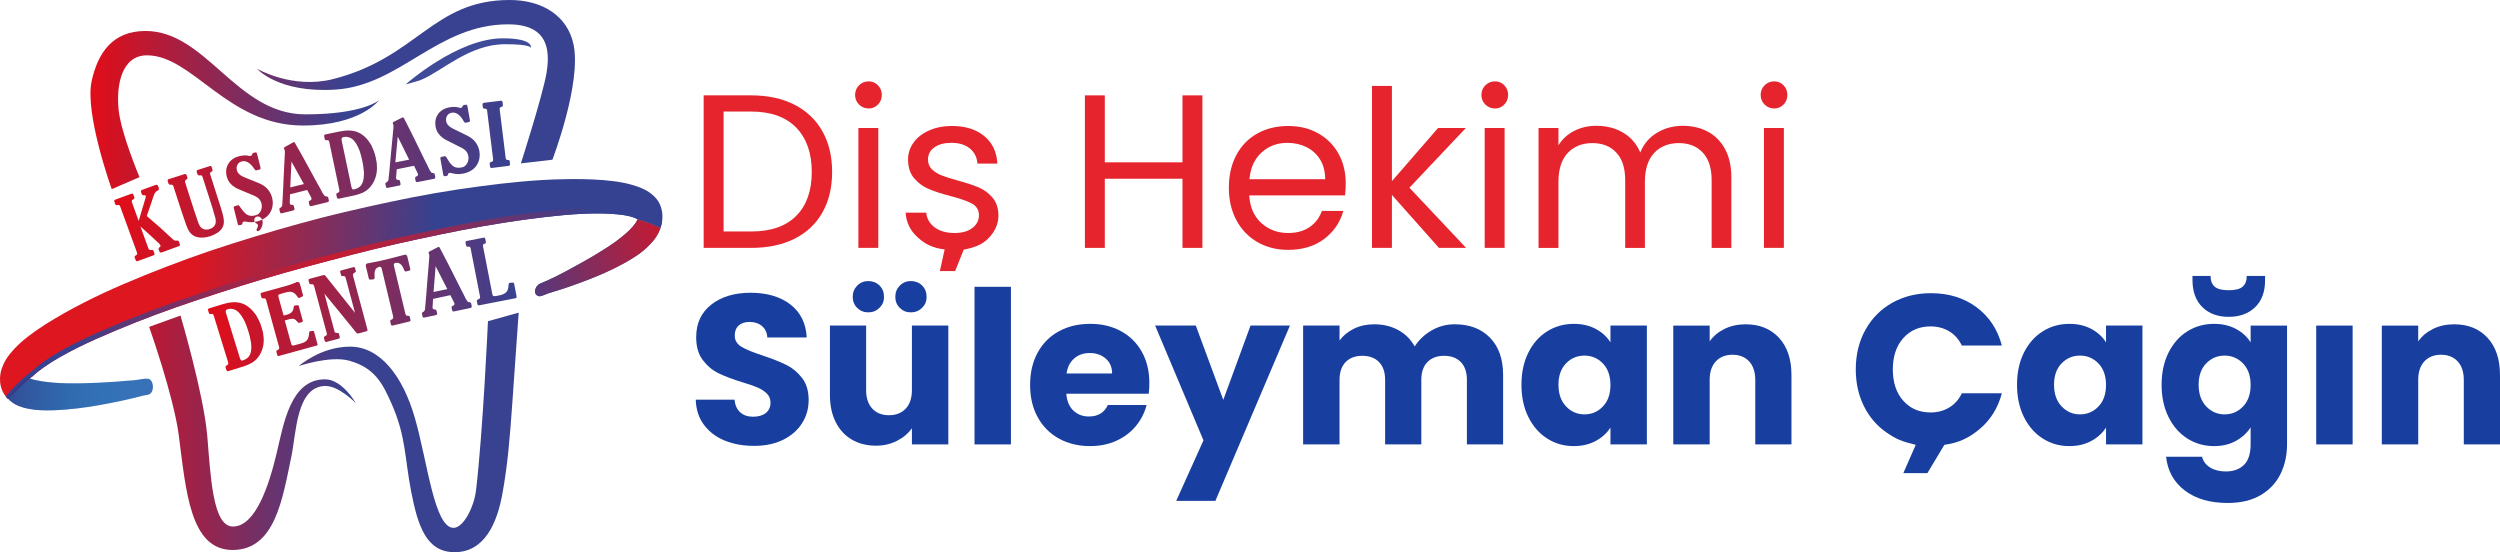 <?xml version="1.0" encoding="UTF-8"?>
<svg id="katman_1" data-name="katman 1" xmlns="http://www.w3.org/2000/svg" xmlns:xlink="http://www.w3.org/1999/xlink" viewBox="0 0 2635 582">
  <defs>
    <style>
      .cls-1 {
        fill: url(#Adsız_degrade_29);
      }

      .cls-2 {
        fill: url(#Adsız_degrade_12);
      }

      .cls-3 {
        fill: url(#Adsız_degrade_22);
      }

      .cls-4 {
        fill: #3a6fb6;
      }

      .cls-5 {
        fill: url(#Adsız_degrade_19-2);
      }

      .cls-5, .cls-6, .cls-7, .cls-8 {
        fill-rule: evenodd;
      }

      .cls-9 {
        fill: #183fa0;
      }

      .cls-10 {
        fill: #e5242d;
      }

      .cls-6 {
        fill: url(#Adsız_degrade_19);
      }

      .cls-7 {
        fill: url(#Adsız_degrade_24);
      }

      .cls-11 {
        fill: url(#Degradado_sin_nombre_46);
      }

      .cls-8 {
        fill: #3f4a99;
      }
    </style>
    <linearGradient id="Adsız_degrade_24" data-name="Adsız degrade 24" x1="95.33" y1="291" x2="606.02" y2="291" gradientUnits="userSpaceOnUse">
      <stop offset="0" stop-color="#e20d18"/>
      <stop offset=".53" stop-color="#384291"/>
    </linearGradient>
    <linearGradient id="Adsız_degrade_19" data-name="Adsız degrade 19" x1="120.41" y1="190.78" x2="537.55" y2="190.78" gradientUnits="userSpaceOnUse">
      <stop offset="0" stop-color="#e20d18"/>
      <stop offset="1" stop-color="#384291"/>
    </linearGradient>
    <linearGradient id="Adsız_degrade_19-2" data-name="Adsız degrade 19" x1="219.22" y1="320.84" x2="544.53" y2="320.84" xlink:href="#Adsız_degrade_19"/>
    <linearGradient id="Adsız_degrade_22" data-name="Adsız degrade 22" x1="214.65" y1="333.48" x2="902.47" y2="333.48" gradientTransform="translate(8.03 -84.94) rotate(3.16) scale(1 1.12)" gradientUnits="userSpaceOnUse">
      <stop offset="0" stop-color="#de161f"/>
      <stop offset=".37" stop-color="#344291"/>
      <stop offset="1" stop-color="#344291"/>
    </linearGradient>
    <radialGradient id="Adsız_degrade_29" data-name="Adsız degrade 29" cx="315.65" cy="346.41" fx="315.65" fy="346.41" r="296.29" gradientTransform="translate(71.43 -81.44) rotate(3.16) scale(.96 1.12)" gradientUnits="userSpaceOnUse">
      <stop offset="0" stop-color="#de1621"/>
      <stop offset="1" stop-color="#344291"/>
    </radialGradient>
    <linearGradient id="Adsız_degrade_12" data-name="Adsız degrade 12" x1="732.57" y1="238.19" x2="542.54" y2="345.57" gradientTransform="translate(8.03 -84.94) rotate(3.16) scale(1 1.12)" gradientUnits="userSpaceOnUse">
      <stop offset="0" stop-color="#de1321"/>
      <stop offset="1" stop-color="#344291"/>
    </linearGradient>
    <linearGradient id="Degradado_sin_nombre_46" data-name="Degradado sin nombre 46" x1="-142.55" y1="443.39" x2="31.97" y2="443.39" gradientTransform="translate(160.11 -76.54) rotate(3.16) scale(.87 1.12)" gradientUnits="userSpaceOnUse">
      <stop offset="0" stop-color="#2c2977" stop-opacity=".5"/>
      <stop offset="1" stop-color="#00a5d5" stop-opacity="0"/>
    </linearGradient>
  </defs>
  <g>
    <path class="cls-7" d="M125.14,116.6c2.81,25.02,21.9,70.12,21.9,70.12l-29.27,12.63s-28.68-79.48-21.19-113.76c6.44-29.48,21.76-52.94,56.75-52.94,64.29,0,95.78,87.88,168.5,87.88,61.07,0,77.67-14.9,77.67-14.9,0,0-19.54,26.67-80.15,26.67-79.52,0-116.1-73.98-164.45-73.98-26.54,0-32.8,31.2-29.76,58.29ZM604.47,46.65c-6.3-29.51-32.23-46.65-67.22-46.65-81.37,0-97.04,60.87-186.54,83.43-42.62,10.74-79.85-11-79.85-11,0,0,22.21,25.87,82.7,22.01,68.19-4.36,107.25-68.79,182.11-68.79,26.54,0,47.76,10.36,40.23,52-4.48,24.77-26.87,94.56-26.87,94.56l33.21-3.88s30.96-80.7,22.22-121.68ZM342.53,399.79c-36.63,0-43.68,47.72-51.07,78.45-7.92,32.92-21.96,76.72-45.99,76.72-21.38,0-23.43-53.11-27.04-95.79-3.7-43.68-28.21-126.59-28.21-126.59l-33.04,11.96s25.8,72.73,31.21,113.93c7.63,58.12,11.67,121.21,56.73,121.21s52.64-54.28,62.05-98.79c5.08-24.03,5.08-74.06,36.05-74.06,14.25,0,31.77,18.03,31.77,18.03,0,0-14.09-25.07-32.47-25.07ZM501.75,516.6c-2.1,17.92-13.29,39.75-23.69,39.75-20.34,0-27.3-68.8-40.7-115.54-13.06-45.56-37.31-75.45-68.39-75.45s-54.06,20.45-54.06,20.45c0,0,32.99-11.2,53.04-5.66,26.34,7.28,35.02,22.97,45.06,45.99,15.02,34.43,13.36,55.84,20.34,91.86,7.05,36.4,16.06,64.01,45.76,64.01,31.82,0,44.8-30.9,50.38-61.36,5.49-29.96,7.84-58.09,10.46-95.44,2.6-37.09,6.74-95.71,6.74-95.71l-32.4,9.07s-5.13,114.94-12.53,178.03Z"/>
    <g>
      <path class="cls-6" d="M144.2,265.77c.74,2.04.66,2.38-1.3,3.63-.95.56-1.16.84-.94,2.02l.88,2.41c.61,1.67.99,1.85,2.75,1.2l15.85-5.78c1.91-.8,1.52-1.29,1.21-2.44l-.81-2.22c-.5-1.08-.75-1.2-2-1.16-2.52.29-2.84-.01-3.75-2.52l-8.11-22.25c6.66,5.87,13,11.75,19.22,17.57,1.12,1.06,1.7,1.79,1.94,2.44.44,1.21-.98,1.93-1.22,2.13-.58.42-.88.74-.69,2.14l.68,1.85c.73,1.42,1.01,1.63,2.66,1.24l17.52-6.39c1.58-.57,1.79-.86,1.46-2.32l-.91-2.5c-.5-1.08-.66-1.23-2.03-1.25-2.02.21-2.46.16-4.22-1.19-4.45-4.15-8.87-8.21-13.42-12.33-4.64-4.08-9.5-8.19-14.26-12.34l5.08-14.87c.52-1.45.95-2.87,1.44-4.41.66-1.92,1.61-4.79,2.98-6.23.55-.51,1.41-1.04,2.11-1.4,1.22-.97,1.43-1.26,1.02-2.68l-.81-2.22c-.75-1.2-1-1.31-2.46-.99l-14.18,5.17c-1.32.69-1.53.98-1.25,2.34l.78,2.13c.42.58.65.92.9,1.04,1.08.66,2.8-.39,3.2.72.3.83,0,2-.29,2.94l-7.05,23.57-7-19.19c-.52-2.01-.47-2.45,1.34-3.53,1.26-.88,1.37-1.13.92-2.65l-.71-1.95c-.63-1.45-.92-1.66-2.34-1.25l-16.5,6.02c-1.48.54-1.6.79-1.34,2.38l.84,2.32c.43.89.66,1.23,1.81,1.23,2.36-.44,2.83-.3,3.61,1.83l17.41,47.74ZM178.05,188.74c-1.1.46-1.35.64-1.39,1.79l.99,3.1c.61.94.86,1.07,1.99,1.02,2.56-.1,2.9.31,3.55,3.01l.6,1.88c2.38,7.42,4.76,14.84,7.2,22.14,1.15,3.26,2.3,6.52,3.38,9.9,1.33,3.82,2.8,9.05,5.13,12.45,1.99,2.99,4.54,4.45,5.75,5,4.62,2.14,10.99,1.66,16.16,0,4.79-1.54,10.35-4.56,12.83-8.77,3.15-5.36,1.75-11.34-1.95-22.89l-10.75-33.54c-.26-1.78-.13-2.03,1.44-2.95,1.26-.92,1.29-1.14.81-2.64l-.69-2.16c-.49-1.19-.64-1.35-1.99-1.02l-12.59,4.04c-1.1.46-1.32.73-1.21,2.05l.75,2.35c.55,1.38,1.05,1.32,1.89,1.36,3.47-.18,2.81.03,4.05,3.26l10,31.19c.39,1.53.87,3.04,1.23,4.48,1.32,4.45,2.08,6.48,2.18,8.73.52,6.46-4.97,8.43-6.84,9.03-1.03.33-3.51,1.02-6.39-.23-3.51-1.57-4.56-4.86-5.83-8.49-1.6-4.67-3.08-9.27-4.64-13.84l-8.55-26.68c-.32-1.66-.23-2,1.28-3.11,1.54-1.01,1.3-1.45.99-2.39l-.66-2.07c-.89-1.48-1.14-1.6-2.73-1.09l-15.97,5.12ZM247.61,217.2c-1.1.48-1.34.74-1.24,1.94l4.31,17.23c.72,1.24,1.03,1.27,2.44.81,1.58-.19,2.06-.31,2.39-1.82.17-.96.43-1.53,1.39-1.77,1.44-.36,2.49.19,5.31.5,4.07.4,7.25-.29,8.78-.67,2.2-.55,9.4-2.66,13.37-8.74,1.63-2.44,4.45-8.23,2.46-16.18-1.41-5.65-4.98-10.55-9.98-13.47-1.68-1-3.52-1.86-7.47-3.42l-8.47-3.37c-5.34-2.22-7.37-3.04-9.36-5.28-1.39-1.48-1.7-2.73-1.92-3.59-.31-1.24-.38-2.75,0-4.07.29-1.29,1.58-4.26,5.31-5.19,6.32-1.58,10.91,5,11.66,5.93.62.86,1.27,1.82,1.89,2.68.72.84.96.98,2.03.81l2.01-.5c2.01-.5,2.34-.79,2.03-2.44l-3.67-14.64c-.55-1.39-.89-1.51-2.61-1.08-1.56.29-1.94.38-2.51,1.75-.19.45-.36,1.41-1.41,1.68-1.15.29-2.37-.12-3.54-.33-1.39-.26-4.86-.31-8.69.65-7.75,1.94-11.03,6.73-12.34,9.6-2.25,4.83-1.31,9.79-.86,11.61,1.56,6.22,5.36,9.23,7.35,10.67,2.35,1.65,4.57,2.82,9.98,4.93,2.37.93,4.76,1.96,7.16,2.99,3.76,1.6,7.59,2.68,10.24,5.98,1.25,1.72,1.72,3.23,1.94,4.09,1.41,5.65-1.62,9.76-3.06,10.94-1.27,1.03-2.8,1.41-3.37,1.56-5.93,1.49-9.16-.04-12.95-4.59-1.32-1.6-2.56-3.32-3.69-4.98-.84-1.32-1.29-1.1-2.06-.91l-2.87.72ZM295.11,223.51c.54,1.39.69,1.56,2.22,1.18l11.5-2.81c1.89-.56,1.66-1.12,1.47-2.29l-.56-2.3c-.52-1.3-.85-1.42-2.38-1.45-1.03-.05-1.58-.22-1.86-1.37-.19-.77-.14-1.39-.09-1.6.16-2.68.22-5.34.26-8.09l18.09-4.52c1.35,2.62,2.75,5.02,4.1,7.63.31.43.38.72.43.91.42,1.73-.97,2.27-1.59,2.62-1.08.57-1.32.83-1.21,2.12l.56,2.3c.45,1.41.68,1.56,2.27,1.38l16.87-4.12c1.41-.45,1.54-.78,1.38-2.27l-.58-2.4c-.3-1.25-.81-1.22-1.55-1.35-.93-.08-1.48-.25-1.82-.37-.69-.34-1.4-1.59-1.43-1.68-.31-.43-.71-.84-1.05-1.37-.5-.79-.9-1.61-1.33-2.52-1.02-2.09-2.2-4.03-3.29-6-3.2-5.62-6.28-11.57-9.55-17.47-4.85-9.07-10-18.07-15.14-27.08-.45-.6-.66-1.06-2.03-.42l-8.4,4.69c-1.06.66-1.23.81-.94,1.96.83,1.73.92,2.11.79,4.07-.46,8.95-.94,17.8-1.32,26.63-.35,7.3-.58,14.67-1.03,21.99-.13,1.15-.16,2.27-.26,3.52-.06,1.44.05,3.54-.62,4.52-.36.6-.96,1.05-1.56,1.5-.98.54-1.13.78-.97,1.86l.63,2.59ZM305.93,197.52l1.28-27.22,13.1,23.72-14.38,3.51ZM357.54,199.64c.49,2.32.18,2.78-2.01,3.85-1.37.69-1.19,1.06-1.01,1.93l.55,2.61c.48,1.31.61,1.48,2.01,1.39l16.7-3.51c6.12-1.59,10.94-3.1,15.5-7.79,6.06-6.21,7.43-14.06,7.83-16.97.27-2.07.27-4.49.01-9.08-1.48-8.96-2.1-10.95-5.7-18.97-2.83-4.35-8.62-15.13-23.43-15.55-3.95-.08-7.54.58-11.42,1.29l-13.23,2.78c-1.72.46-1.64.85-1.76,1.68l.63,2.99c.26,1.26.4,1.43,1.62,1.47,2.4-.1,2.94.09,3.31,2.33l10.4,49.53ZM360.02,147.61c-.02-2.01.13-2.75,2.16-3.17,5.79-1.22,9.68,2.4,11.01,3.94.76.75,1.51,1.9,2.75,3.96,2.44,4.43,3.92,7.64,6.05,17.78.73,3.48,1.12,5.81,1.62,12.06-.08,3.45-.11,4.76-.46,6.45-.98,6.36-4.12,8.73-6.6,9.85-1.46.71-2.33.89-3.11,1.06-1.64.34-2.22.47-3.04-2.49l-10.38-49.44ZM406.74,196.65c.48,1.41.61,1.59,2.16,1.28l11.62-2.28c1.92-.48,1.71-1.04,1.57-2.22l-.46-2.32c-.46-1.32-.79-1.45-2.32-1.56-1.03-.1-1.57-.3-1.79-1.46-.15-.77-.07-1.39-.01-1.61.28-2.67.46-5.32.63-8.07l18.28-3.69c1.23,2.67,2.52,5.14,3.75,7.81.29.45.35.74.38.93.34,1.74-1.07,2.22-1.71,2.55-1.1.52-1.36.77-1.3,2.07l.46,2.32c.38,1.43.61,1.59,2.2,1.48l17.04-3.35c1.43-.38,1.57-.71,1.48-2.2l-.48-2.42c-.25-1.26-.75-1.26-1.49-1.42-.93-.12-1.47-.31-1.8-.45-.68-.37-1.33-1.65-1.35-1.75-.29-.45-.67-.87-.98-1.42-.46-.81-.83-1.65-1.21-2.58-.92-2.13-2.02-4.13-3.02-6.14-2.94-5.76-5.75-11.84-8.74-17.89-4.44-9.28-9.17-18.51-13.9-27.73-.42-.62-.62-1.09-2.01-.51l-8.6,4.31c-1.09.62-1.26.75-1.03,1.91.75,1.76.83,2.15.61,4.1-.86,8.92-1.74,17.74-2.53,26.54-.68,7.27-1.25,14.62-2.03,21.92-.18,1.14-.26,2.26-.42,3.5-.12,1.43-.11,3.54-.83,4.49-.39.58-1.01,1-1.63,1.43-1.01.5-1.16.73-1.05,1.82l.51,2.61ZM416.71,171.16l2.51-27.14,12.01,24.28-14.52,2.85ZM465.54,165.26c-1.13.4-1.39.65-1.38,1.85l3.09,17.49c.63,1.29.94,1.34,2.38.98,1.59-.08,2.07-.17,2.51-1.65.23-.94.54-1.5,1.51-1.67,1.46-.26,2.47.36,5.26.87,4.03.69,7.25.22,8.81-.06,2.23-.4,9.57-1.99,13.95-7.78,1.79-2.32,5.01-7.9,3.59-15.96-1.01-5.73-4.23-10.87-9.01-14.14-1.6-1.12-3.38-2.11-7.21-3.93l-8.21-3.96c-5.17-2.59-7.14-3.55-8.96-5.93-1.28-1.58-1.5-2.84-1.66-3.71-.22-1.26-.19-2.77.28-4.06.38-1.27,1.87-4.14,5.66-4.81,6.41-1.13,10.54,5.75,11.21,6.73.56.9,1.14,1.9,1.7,2.81.66.89.89,1.05,1.97.95l2.04-.36c2.04-.36,2.39-.62,2.2-2.29l-2.63-14.86c-.45-1.42-.78-1.57-2.53-1.26-1.57.18-1.96.25-2.63,1.57-.22.44-.46,1.38-1.53,1.57-1.17.21-2.35-.28-3.51-.58-1.37-.36-4.82-.65-8.71.04-7.87,1.39-11.47,5.94-12.99,8.71-2.58,4.66-2,9.67-1.67,11.52,1.12,6.32,4.7,9.59,6.58,11.16,2.22,1.81,4.36,3.14,9.61,5.61,2.3,1.1,4.61,2.29,6.93,3.48,3.64,1.86,7.38,3.2,9.8,6.68,1.12,1.81,1.49,3.34,1.65,4.22,1.01,5.73-2.3,9.63-3.82,10.69-1.34.94-2.89,1.21-3.47,1.32-6.02,1.07-9.14-.69-12.59-5.49-1.2-1.69-2.32-3.5-3.33-5.22-.74-1.37-1.21-1.19-1.99-1.05l-2.91.52ZM519.71,167.62c.25,2.06,0,2.39-2.2,3.15-1.14.44-1.31.66-1.37,1.76l.4,3.23c.58,1.52.95,1.27,1.85,1.26l17.53-2.16c1.44-.38,1.62-.6,1.64-1.99l-.27-2.15c.04-1.3-.09-1.58-1.24-2.03-2.51-.19-2.92-.34-3.12-2.7l-6.11-49.55c-.23-2.66-.46-2.93,1.34-3.64,1.63-.5,1.9-.73,1.88-2.52l-.3-2.45c-.44-1.93-1-1.67-2.29-1.61l-17.23,2.12c-1.26.25-1.53.49-1.66,1.89l.33,2.64c.25,1.26.49,1.53,1.89,1.66,2.2.13,2.53.38,2.7,2.55l6.23,50.53ZM269.25,229.08c-1.04.89-1.49,2.51-1.18,3.85.11.46.41,1.32,1.4,2.07.92.71,2.06.94,2.35,2.23.19.82-.16,2.15-.53,2.89-.36.79-1.11,1.56-.93,2.33.2.88,1,1.29,1.84,1.15,1.18-.27,2.34-1.84,2.89-2.78.58-1,2.37-4.34,1.57-8.06-.48-2.11-1.8-4.09-4.07-4.49-.74-.16-1.42-.05-1.73.02-.36.08-.93.21-1.61.8Z"/>
      <path class="cls-5" d="M240.31,381.36c.7,2.26.44,2.76-1.65,4.02-1.3.81-1.09,1.16-.83,2.01l.79,2.55c.6,1.26.75,1.42,2.13,1.2l16.31-5.03c5.95-2.14,10.61-4.1,14.72-9.19,5.46-6.74,6.1-14.69,6.23-17.62.08-2.09-.15-4.5-.83-9.04-2.3-8.79-3.1-10.71-7.42-18.36-3.22-4.07-9.98-14.27-24.76-13.32-3.94.29-7.46,1.27-11.26,2.34l-12.92,3.99c-1.67.62-1.55,1-1.6,1.84l.9,2.92c.38,1.23.53,1.39,1.75,1.32,2.38-.32,2.94-.18,3.51,2.01l14.92,48.36ZM237.98,329.32c-.2-2-.13-2.75,1.85-3.36,5.66-1.75,9.86,1.5,11.33,2.91.83.67,1.68,1.75,3.1,3.69,2.84,4.18,4.61,7.25,7.67,17.15,1.05,3.39,1.65,5.69,2.73,11.86.23,3.44.33,4.75.14,6.46-.39,6.42-3.29,9.07-5.66,10.42-1.39.84-2.24,1.1-2.99,1.34-1.6.49-2.17.67-3.26-2.2l-14.89-48.27ZM294.04,365.44c.6,2.19.3,2.58-1.85,3.68-.61.37-1.16.63-.79,1.96l.92,3.33c.4.71.41,1.12,2.12.64l39.09-10.77c1.24-.34,1.4-.49,1.09-1.63l-3.51-12.75c-.29-1.05-.79-1.01-1.53-1.11l-1.98.24c-1.19.12-1.45.3-1.69,1.29-.31,4.08-.79,7.89-4.59,10.07-1.58.95-4.15,1.65-4.62,1.79l-6.66,1.83c-2.24.41-2.63.11-3.23-2.08l-6.66-24.16,5.42-1.49c4.19-.75,5.14-.29,8.14,3.18,1.15,1.22,1.48.92,2.34.69l2.09-.58c1.35-.68,1.12-1.13.89-1.98l-4.06-14.74c-.41-1.12-.68-1.35-1.94-1.1l-2.27.32c-.95.26-1.04.7-1.16,1.34-.32,2.55-.6,6-6.01,7.9-2.04.77-3.8,1.05-4.69,1.19l-5.35-19.4c-.18-.67-.32-1.55-.07-2.13.18-.46.72-.71,1.39-.89s1.21-.44,1.78-.59l5.14-1.42c1.83-.4,5.68-1.67,9.28,1.74,1.1,1.03,2.24,2.56,3.11,3.85.75.51.93.77,2.15.02l2.25-1.13c.64-.28,1.12-.41.75-1.74l-3.22-11.7c-.46-1.31-.73-1.54-2.27-1.93-1.25-.07-1.48.2-2.09.58-1.85.71-3.6,1.4-5.45,2.12-1.69.57-3.49,1.06-5.18,1.63l-24.92,6.87c-1.33.37-1.56.64-1.48,2.05l.76,2.76c.41,1.12.65,1.25,1.8,1.35,2.27-.32,2.73-.14,3.33,2.05l13.47,48.89ZM344.26,350.65c.59,2.19.47,2.53-1.66,3.71-1.42.79-1.2,1.24-1.07,2.12l.74,2.76c.6,1.47,1.15,1.23,2.03,1.09l12.58-3.37c1.57-.62,1.35-1.08,1.19-2.05l-.71-2.67c-.45-1.31-.69-1.45-2.3-1.33-1.84-.02-2.14-.35-2.65-2.25l-10.49-39.17c11.51,13.97,22.72,27.62,33.6,41.15,1.02,1.16,1.48.93,2.26.82l8.1-2.17c1.69-.55,1.54-1.13,1.35-2.2l-14.96-55.85c-.59-2.19-.43-2.75,1.7-3.93,1.52-.82,1.2-1.24.89-2.38l-.61-2.29c-.52-1.19-.76-1.33-2.1-.97l-12.1,3.24c-1.59.53-1.73.77-1.33,2.3l.66,2.48c.45,1.31.86,1.3,1.67,1.29,2.54-.07,2.92.24,3.52,2.84l9.63,35.93c-10.49-13.23-20.78-26.1-31.05-38.87-.71-.73-.95-1.28-2.96-.74l-13.34,3.57c-1.52.41-1.76.68-1.52,2.35l.59,2.19c.48,1.4.95,1.28,1.79,1.36,2.41-.14,2.78.07,3.46,2.24l13.07,48.79ZM387.61,277.55c-.6.04-1.1.06-1.78,1.03-.39.91-.42,1.22-.21,2.08l2.98,12.48c.16.67.08,1.2,1.39,1.59l3.19-.25c1.25-.3,1.51-.46,1.69-1.82-.39-5.89.07-9.04,3.03-10.66.72-.37,1.56-.68,1.75-.72,2.11-.5,2.55,1.32,2.73,2.09l11.91,49.9c.45,2.33.07,2.82-2.22,3.88-.77.59-.92.83-.76,1.91l.6,2.5c.34,1.44.6,1.68,2.09,1.53l17.27-4.12c1.39-.54,1.64-.8,1.29-2.24l-.55-2.3c-.18-1.17-.32-1.34-1.39-1.59-2.54,0-2.99-.2-3.49-2.72l-11.88-49.81c-.29-1.65-.35-2.76,1.47-3.19,5.66-1.35,8.18,4.95,8.65,6.05l.7,1.66c.7,1.25.87,1.52,2.4,1.15l2.78-.66c1.18-.59,1.35-.73,1.17-1.9l-3.14-13.15c-.33-.94-.59-1.18-1.08-1.57-1.24-.52-1.31-.4-2.06-.12l-13.17,3.45-11.8,2.82-13.55,2.73ZM445.31,333.38c.5,1.41.63,1.58,2.18,1.26l11.59-2.43c1.91-.5,1.69-1.06,1.55-2.24l-.49-2.32c-.48-1.31-.81-1.44-2.34-1.53-1.03-.09-1.57-.28-1.81-1.43-.16-.77-.09-1.39-.03-1.61.25-2.67.4-5.32.52-8.07l18.23-3.92c1.26,2.66,2.58,5.1,3.85,7.76.29.44.36.73.4.93.36,1.74-1.04,2.23-1.68,2.57-1.1.53-1.35.79-1.28,2.08l.49,2.32c.4,1.43.63,1.58,2.22,1.45l16.99-3.56c1.43-.4,1.56-.73,1.45-2.22l-.51-2.41c-.26-1.26-.77-1.25-1.5-1.4-.93-.11-1.47-.3-1.8-.43-.68-.36-1.35-1.63-1.37-1.73-.29-.44-.69-.86-1-1.4-.47-.81-.85-1.64-1.24-2.56-.95-2.12-2.07-4.1-3.09-6.11-3.01-5.72-5.89-11.77-8.97-17.78-4.56-9.23-9.4-18.39-14.25-27.56-.43-.62-.63-1.08-2.02-.48l-8.55,4.41c-1.08.63-1.25.77-1.01,1.93.77,1.75.85,2.14.66,4.1-.75,8.93-1.52,17.76-2.19,26.57-.59,7.28-1.06,14.64-1.75,21.94-.16,1.14-.23,2.27-.37,3.51-.1,1.43-.06,3.54-.77,4.5-.38.58-1,1.02-1.61,1.45-1,.51-1.15.75-1.03,1.83l.55,2.61ZM456.97,307.75l2.17-27.17,12.32,24.13-14.48,3.04ZM505.84,312c.47,2.42.14,2.79-2.38,3.78-.87.67-1.03.9-.82,1.97l.58,3c.5,1.01.73,1.16,1.81,1.05l37.67-7.34c1.65-.32,2-.59,1.75-2.35l-2.53-12.98c-.19-.97-.42-1.12-1.45-1.23l-2.69.12c-1.36.26-1.61.51-1.71,2.04-.11,2.03-.37,4.29-1.31,6.19-1.15,2.34-2.65,3.43-7.3,4.84l-4.65.91c-1.67.22-2.56.3-3.06-.21-.48-.41-.6-.99-.84-1.75l-9.85-50.55c-.15-1.78.11-2.03,1.79-2.66,1.3-.55,1.46-.79,1.13-2.43l-.49-2.52c-.53-1.71-1-1.51-2.06-1.31l-16.95,3.3c-1.57.2-1.82.46-1.81,2.06l.51,2.61c.44,1.22.57,1.4,1.79,1.46,2.38-.16,2.73.07,3.18,2.4l9.66,49.58Z"/>
    </g>
    <path class="cls-4" d="M156.34,399.28c-5.06-.68-10.58,1.29-15.71,1.55-5.79.29-11.6.93-17.39,1.4-11.46.88-25.37,1.56-41.17,1.85-7.89.09-16.26-.03-24.91-.68-8.55-.74-17.76-1.73-25.65-4.46-.79-.28-1.55-.6-2.28-.92.23-.28.47-.55.71-.83-3.47,2.81-11.02,9.64-21.48,22.88,2.83,3.36,5.56,4.86,7.91,6.25,3.32,1.77,6.29,2.74,9.16,3.53,11.33,2.83,21.16,2.84,30.58,2.6,9.37-.31,18.11-1.14,26.29-2.11,16.35-1.9,30.42-4.78,41.98-7.11,11.56-2.36,20.58-4.75,26.73-6.26,3.02-.74,6.47-.22,8.6-3.49.19-.3.38-.62.55-.99,2.22-4.74.41-12.63-3.92-13.21Z"/>
    <path class="cls-3" d="M698.16,227.26l-.07-1.54-.05-.67-.11-1.26c-1.59-10.24-6.37-15.03-10.19-18.48-3.97-3.36-7.66-5.26-11.22-6.85-14.1-5.86-27.28-7.44-41.04-8.66-13.67-1.07-27.6-1.24-41.84-.92-28.48.52-58.18,3.53-88.73,7.63-30.56,4.04-61.96,9.45-93.66,16.25-31.7,6.77-63.83,14.09-95.68,22.97-31.87,8.8-63.58,18.43-94.64,28.83-31,10.64-61.28,22.26-90.36,34.72-29.1,12.5-56.76,26.29-82.65,42.56-6.47,4.11-12.82,8.5-19.05,13.35-6.24,5-12.3,10.22-18.35,17.73-2.97,3.82-6.15,8.27-8.64,15.37-1.12,3.8-2.25,7.53-1.75,14.47l.19,1.37c-.05-.28.45,3.04.35,2.12l.23.97c.16.64.32,1.3.53,1.9.79,2.47,1.87,4.73,3.03,6.56,1.34,2.02,2.68,3.65,3.99,5.01,12.71-14.05,21.91-21.28,26.14-24.25,3.11-3.05,7.3-6.3,11.64-9.38,5.23-3.68,10.9-7.23,16.84-10.62,23.84-13.66,51.17-25.09,79.42-36.48,28.35-11.29,58.17-21.59,88.65-31.38,30.43-10.01,61.6-19.27,92.92-27.74,31.34-8.38,62.7-16.77,93.75-23.75,31.05-6.95,61.65-13.37,91.31-18.7,29.67-5.19,58.42-9.2,85.5-11.72,13.53-1.18,26.66-1.86,39.1-1.7,12.27.26,24.51,1.09,33.42,3.97,2.12.68,3.94,1.58,4.81,2.16-.7-.47,16.79,5.55,24.27,9.03-.16.46-.31.93-.48,1.38.96-2.61,1.81-5.49,2.18-8.71.09-.83.2-1.54.25-2.47.03-1.02.03-2.05,0-3.08ZM29.09,394.91c-.58-.5-.68-.78,0,0h0Z"/>
    <path class="cls-4" d="M658.94,276.82c9.39-5.54,19.52-11.04,29.72-23.2,2.51-3.17,5.08-6.93,7.07-12.11.16-.45.32-.91.48-1.38-7.47-3.48-24.97-9.5-24.27-9.03-.31.98-.98,2.34-1.93,3.75-4.86,7.12-13.39,14.2-21.22,19.87-16.13,11.49-31.76,19.95-44.47,26.96-11.69,6.45-22.76,12.24-35,17.19-4.91,1.99-8.58,11.15-1.47,13.31,2.2.66,7.66-2.28,9.83-2.93,7.43-2.25,18.32-5.55,32.05-10.62,13.76-5.04,30.37-11.4,49.21-21.82Z"/>
    <path class="cls-1" d="M697.56,234.93c0-.1-.02-.2-.06-.29-.13-.36-.48-.53-.8-.67-8.37-3.61-16.93-7.27-25.61-10.07-8.69-2.8-17.7-4.26-26.72-4.78-3.44-.2-6.88-.31-10.32-.38-12.44-.16-25.57.52-39.1,1.7-27.08,2.52-55.83,6.53-85.5,11.72-29.66,5.32-60.27,11.75-91.31,18.7-31.05,6.99-62.4,15.38-93.75,23.75-31.33,8.46-62.49,17.73-92.92,27.74-30.48,9.78-60.3,20.09-88.65,31.38-28.26,11.39-55.58,22.81-79.42,36.48-5.95,3.39-11.61,6.95-16.84,10.62-4.34,3.08-8.53,6.33-11.64,9.38-1.43,1-3.43,2.51-5.94,4.58.04.05.06.06.11.12-.05-.04-.08-.07-.12-.11-4.92,4.07-11.78,10.36-20.19,19.67l-2.78,3.49,2.43,2.75c12.71-14.05,21.91-21.28,26.14-24.25,3.11-3.05,7.3-6.3,11.64-9.38,5.23-3.68,10.9-7.23,16.84-10.62,23.84-13.66,51.17-25.09,79.42-36.48,28.35-11.29,58.17-21.59,88.65-31.38,30.43-10.01,61.6-19.27,92.92-27.74,31.34-8.38,62.7-16.77,93.75-23.75,31.05-6.95,61.65-13.37,91.31-18.7,29.67-5.19,58.42-9.2,85.5-11.72,13.53-1.18,26.66-1.86,39.1-1.7,12.27.26,24.51,1.09,33.42,3.97,2.12.68,3.94,1.58,4.81,2.16.43.28,1.57.44,2.14.62,2.07.68,4.13,1.41,6.18,2.14,5.36,1.92,10.65,4.03,15.94,6.19.51-1.46.93-2.96,1.28-4.49.05-.21.09-.44.08-.65Z"/>
    <path class="cls-2" d="M658.94,276.82c9.39-5.54,19.52-11.04,29.72-23.2,2.51-3.17,5.08-6.93,7.07-12.11.16-.45.32-.91.48-1.38-7.47-3.48-24.97-9.5-24.27-9.03-.31.98-.98,2.34-1.93,3.75-4.86,7.12-13.39,14.2-21.22,19.87-16.13,11.49-31.76,19.95-44.47,26.96-11.69,6.45-22.76,12.24-35,17.19-4.91,1.99-8.58,11.15-1.47,13.31,2.2.66,7.66-2.28,9.83-2.93,7.43-2.25,18.32-5.55,32.05-10.62,13.76-5.04,30.37-11.4,49.21-21.82Z"/>
    <path class="cls-11" d="M156.34,399.28c-5.06-.68-10.58,1.29-15.71,1.55-5.79.29-11.6.93-17.39,1.4-11.46.88-25.37,1.56-41.17,1.85-7.89.09-16.26-.03-24.91-.68-8.55-.74-17.76-1.73-25.65-4.46-.79-.28-1.55-.6-2.28-.92.23-.28.47-.55.71-.83-3.47,2.81-11.02,9.64-21.48,22.88,2.83,3.36,5.56,4.86,7.91,6.25,3.32,1.77,6.29,2.74,9.16,3.53,11.33,2.83,21.16,2.84,30.58,2.6,9.37-.31,18.11-1.14,26.29-2.11,16.35-1.9,30.42-4.78,41.98-7.11,11.56-2.36,20.58-4.75,26.73-6.26,3.02-.74,6.47-.22,8.6-3.49.19-.3.38-.62.55-.99,2.22-4.74.41-12.63-3.92-13.21Z"/>
    <path class="cls-8" d="M427.57,88.93s12.5-3.25,16.27-4.78c21.85-8.85,50.52-37.54,88.57-37.54,28.4,0,27.04,3.97,27.04,3.97,0,0,3.99-10.2-29.65-10.19-47.64,0-102.23,48.54-102.23,48.54Z"/>
  </g>
  <g>
    <path class="cls-10" d="M837.27,110.31c12.84,6.54,22.68,15.88,29.52,28.03,6.84,12.15,10.26,26.45,10.26,42.9s-3.42,30.72-10.26,42.79c-6.84,12.07-16.69,21.3-29.52,27.68-12.84,6.38-28.03,9.57-45.56,9.57h-50.05V100.51h50.05c17.53,0,32.71,3.27,45.56,9.8ZM839.23,227.49c10.92-10.99,16.38-26.41,16.38-46.25s-5.5-35.6-16.49-46.82c-11-11.22-26.8-16.84-47.4-16.84h-29.06v126.4h29.06c20.76,0,36.6-5.5,47.52-16.49Z"/>
    <path class="cls-10" d="M905.43,110.2c-2.77-2.77-4.15-6.15-4.15-10.15s1.38-7.38,4.15-10.15,6.15-4.15,10.15-4.15,7.11,1.38,9.8,4.15c2.69,2.77,4.04,6.15,4.04,10.15s-1.35,7.38-4.04,10.15c-2.69,2.77-5.96,4.15-9.8,4.15s-7.38-1.38-10.15-4.15ZM925.72,134.88v126.4h-20.99v-126.4h20.99Z"/>
    <path class="cls-10" d="M990.64,285.69l5.03-22.8c-12.46-1.38-20.59-5.61-28.43-12.69-7.84-7.07-12.07-15.76-12.69-26.06h21.68c.61,6.31,3.58,11.46,8.88,15.45,5.3,4,12.26,6,20.87,6,7.99,0,14.3-1.77,18.91-5.31,4.61-3.54,6.92-7.99,6.92-13.38s-2.46-9.65-7.38-12.34c-4.92-2.69-12.53-5.34-22.84-7.96-9.38-2.46-17.03-4.96-22.95-7.5-5.92-2.54-11-6.3-15.22-11.3-4.23-5-6.34-11.57-6.34-19.72,0-6.46,1.92-12.38,5.77-17.76,3.84-5.38,9.3-9.65,16.38-12.8,7.07-3.15,15.14-4.73,24.22-4.73,13.99,0,25.29,3.54,33.91,10.61,8.61,7.07,13.22,16.76,13.84,29.06h-20.99c-.46-6.61-3.11-11.92-7.96-15.92-4.84-4-11.34-6-19.49-6-7.54,0-13.53,1.61-17.99,4.84-4.46,3.23-6.69,7.46-6.69,12.69,0,4.15,1.34,7.58,4.04,10.26,2.69,2.69,6.07,4.84,10.15,6.46,4.07,1.61,9.72,3.42,16.95,5.42,9.07,2.46,16.45,4.88,22.14,7.27,5.69,2.39,10.57,5.96,14.65,10.73,4.07,4.77,6.19,11,6.34,18.68,0,9.84-4.01,17.77-11.07,24.8-6.31,6.27-14.4,9.31-25.5,11.42l-9.06,22.57h-16.08Z"/>
    <path class="cls-10" d="M1267.33,100.51v160.77h-20.99v-72.89h-81.88v72.89h-20.99V100.51h20.99v70.58h81.88v-70.58h20.99Z"/>
    <path class="cls-10" d="M1417.71,205.92h-101.03c.77,12.46,5.04,22.18,12.8,29.18,7.76,7,17.19,10.49,28.26,10.49,9.07,0,16.64-2.11,22.72-6.34,6.07-4.23,10.34-9.88,12.8-16.95h22.61c-3.38,12.15-10.15,22.03-20.3,29.64-10.15,7.61-22.76,11.42-37.83,11.42-11.99,0-22.72-2.69-32.18-8.07-9.46-5.38-16.88-13.03-22.26-22.95-5.38-9.92-8.07-21.41-8.07-34.48s2.61-24.53,7.84-34.37c5.23-9.84,12.57-17.42,22.03-22.72,9.46-5.31,20.33-7.96,32.64-7.96s22.61,2.62,31.83,7.84c9.23,5.23,16.34,12.42,21.34,21.57,5,9.15,7.5,19.49,7.5,31.02,0,4-.23,8.23-.69,12.69ZM1391.42,168.21c-3.54-5.77-8.34-10.15-14.42-13.15-6.08-3-12.8-4.5-20.18-4.5-10.61,0-19.65,3.38-27.1,10.15-7.46,6.77-11.73,16.15-12.8,28.14h79.81c0-7.99-1.77-14.88-5.31-20.64Z"/>
    <path class="cls-10" d="M1516.67,261.28l-49.59-55.82v55.82h-20.99V90.59h20.99v100.34l48.67-56.05h29.29l-59.51,62.97,59.74,63.43h-28.6Z"/>
    <path class="cls-10" d="M1565.57,110.2c-2.77-2.77-4.15-6.15-4.15-10.15s1.38-7.38,4.15-10.15c2.77-2.77,6.15-4.15,10.15-4.15s7.11,1.38,9.8,4.15c2.69,2.77,4.04,6.15,4.04,10.15s-1.35,7.38-4.04,10.15c-2.69,2.77-5.96,4.15-9.8,4.15s-7.38-1.38-10.15-4.15ZM1585.86,134.88v126.4h-20.99v-126.4h20.99Z"/>
    <path class="cls-10" d="M1799.92,138.69c7.69,4.08,13.76,10.19,18.22,18.34,4.46,8.15,6.69,18.07,6.69,29.76v74.5h-20.76v-71.5c0-12.61-3.11-22.26-9.34-28.95-6.23-6.69-14.65-10.03-25.26-10.03s-19.61,3.5-26.06,10.49c-6.46,7-9.69,17.11-9.69,30.33v69.66h-20.76v-71.5c0-12.61-3.11-22.26-9.34-28.95-6.23-6.69-14.65-10.03-25.26-10.03s-19.61,3.5-26.06,10.49c-6.46,7-9.69,17.11-9.69,30.33v69.66h-20.99v-126.4h20.99v18.22c4.15-6.61,9.72-11.68,16.72-15.22,6.99-3.54,14.72-5.3,23.18-5.3,10.61,0,19.99,2.39,28.14,7.15,8.15,4.77,14.22,11.76,18.22,20.99,3.54-8.92,9.38-15.84,17.53-20.76,8.15-4.92,17.22-7.38,27.22-7.38s18.6,2.04,26.3,6.11Z"/>
    <path class="cls-10" d="M1859.89,110.2c-2.77-2.77-4.15-6.15-4.15-10.15s1.38-7.38,4.15-10.15c2.77-2.77,6.15-4.15,10.15-4.15s7.11,1.38,9.8,4.15c2.69,2.77,4.04,6.15,4.04,10.15s-1.35,7.38-4.04,10.15c-2.69,2.77-5.96,4.15-9.8,4.15s-7.38-1.38-10.15-4.15ZM1880.19,134.88v126.4h-20.99v-126.4h20.99Z"/>
  </g>
  <g>
    <path class="cls-9" d="M763.85,464.36c-9.13-3.74-16.42-9.28-21.89-16.61-5.46-7.33-8.34-16.16-8.64-26.49h40.85c.6,5.84,2.62,10.29,6.06,13.36,3.44,3.07,7.93,4.6,13.47,4.6s10.17-1.31,13.47-3.93c3.29-2.62,4.94-6.25,4.94-10.89,0-3.89-1.31-7.11-3.93-9.65-2.62-2.54-5.84-4.64-9.65-6.29-3.82-1.65-9.24-3.51-16.27-5.61-10.18-3.14-18.48-6.29-24.92-9.43-6.44-3.14-11.97-7.78-16.61-13.92-4.64-6.13-6.96-14.14-6.96-24.02,0-14.66,5.31-26.15,15.94-34.46,10.62-8.31,24.47-12.46,41.53-12.46s31.35,4.15,41.98,12.46c10.62,8.31,16.31,19.87,17.06,34.68h-41.53c-.3-5.08-2.17-9.09-5.61-12.01-3.44-2.92-7.86-4.38-13.24-4.38-4.64,0-8.38,1.23-11.22,3.7-2.84,2.47-4.26,6.03-4.26,10.66,0,5.09,2.39,9.06,7.18,11.9,4.79,2.85,12.27,5.91,22.45,9.2,10.17,3.44,18.44,6.73,24.8,9.88,6.36,3.14,11.86,7.71,16.5,13.69,4.64,5.99,6.96,13.69,6.96,23.12s-2.28,17.14-6.85,24.47c-4.57,7.33-11.19,13.17-19.87,17.51-8.68,4.34-18.93,6.51-30.75,6.51s-21.85-1.87-30.98-5.61Z"/>
    <path class="cls-9" d="M999.54,343.15v125.25h-38.38v-17.06c-3.89,5.54-9.17,9.99-15.82,13.36-6.66,3.37-14.03,5.05-22.11,5.05-9.58,0-18.03-2.13-25.37-6.4-7.33-4.26-13.02-10.44-17.06-18.52-4.04-8.08-6.06-17.58-6.06-28.51v-73.18h38.16v68.01c0,8.38,2.17,14.89,6.51,19.53,4.34,4.64,10.17,6.96,17.51,6.96s13.39-2.32,17.73-6.96c4.34-4.64,6.51-11.15,6.51-19.53v-68.01h38.38ZM903.47,324.52c-3.14-3.14-4.71-7.03-4.71-11.67s1.57-8.56,4.71-11.78c3.14-3.22,7.03-4.83,11.67-4.83s8.75,1.57,11.9,4.71c3.14,3.14,4.71,7.11,4.71,11.9s-1.61,8.53-4.83,11.67c-3.22,3.14-7.15,4.71-11.78,4.71s-8.53-1.57-11.67-4.71ZM948.36,324.52c-3.14-3.14-4.71-7.03-4.71-11.67s1.57-8.56,4.71-11.78c3.14-3.22,7.03-4.83,11.67-4.83s8.75,1.57,11.9,4.71c3.14,3.14,4.71,7.11,4.71,11.9s-1.61,8.53-4.83,11.67c-3.22,3.14-7.15,4.71-11.78,4.71s-8.53-1.57-11.67-4.71Z"/>
    <path class="cls-9" d="M1065.53,302.3v166.11h-38.38v-166.11h38.38Z"/>
    <path class="cls-9" d="M1210.76,414.98h-86.87c.6,7.78,3.1,13.73,7.52,17.84,4.41,4.12,9.84,6.17,16.27,6.17,9.57,0,16.23-4.04,19.98-12.12h40.85c-2.1,8.23-5.87,15.64-11.34,22.22-5.46,6.59-12.31,11.75-20.54,15.49-8.23,3.74-17.43,5.61-27.61,5.61-12.27,0-23.2-2.62-32.77-7.86-9.58-5.24-17.06-12.72-22.45-22.45-5.39-9.73-8.08-21.1-8.08-34.12s2.65-24.39,7.97-34.12c5.31-9.73,12.76-17.21,22.33-22.45,9.58-5.24,20.57-7.86,33-7.86s22.9,2.55,32.32,7.63c9.43,5.09,16.8,12.35,22.11,21.77,5.31,9.43,7.97,20.43,7.97,33,0,3.59-.22,7.33-.67,11.22ZM1172.16,393.65c0-6.58-2.24-11.82-6.73-15.71-4.49-3.89-10.1-5.84-16.84-5.84s-11.86,1.87-16.27,5.61c-4.42,3.74-7.15,9.06-8.19,15.94h48.04Z"/>
    <path class="cls-9" d="M1359.59,343.15l-78.56,184.74h-41.3l28.73-63.75-50.95-120.99h42.87l28.96,78.34,28.73-78.34h41.53Z"/>
    <path class="cls-9" d="M1570.47,355.94c9.2,9.43,13.8,22.52,13.8,39.28v73.18h-38.16v-68.01c0-8.08-2.13-14.33-6.4-18.74-4.26-4.41-10.14-6.62-17.62-6.62s-13.36,2.21-17.62,6.62c-4.27,4.42-6.4,10.66-6.4,18.74v68.01h-38.16v-68.01c0-8.08-2.13-14.33-6.4-18.74-4.26-4.41-10.14-6.62-17.62-6.62s-13.36,2.21-17.62,6.62c-4.26,4.42-6.4,10.66-6.4,18.74v68.01h-38.38v-125.25h38.38v15.71c3.89-5.24,8.98-9.39,15.26-12.46,6.29-3.07,13.39-4.6,21.33-4.6,9.43,0,17.84,2.02,25.25,6.06,7.41,4.04,13.2,9.8,17.4,17.28,4.34-6.88,10.25-12.49,17.73-16.84,7.48-4.34,15.64-6.51,24.47-6.51,15.56,0,27.95,4.71,37.15,14.14Z"/>
    <path class="cls-9" d="M1610.88,371.66c4.86-9.73,11.48-17.21,19.87-22.45,8.38-5.24,17.73-7.86,28.06-7.86,8.83,0,16.57,1.8,23.23,5.39,6.66,3.59,11.78,8.3,15.38,14.14v-17.73h38.38v125.25h-38.38v-17.73c-3.74,5.84-8.94,10.55-15.6,14.14-6.66,3.59-14.4,5.39-23.23,5.39-10.18,0-19.46-2.66-27.83-7.97-8.38-5.31-15-12.87-19.87-22.67-4.86-9.8-7.29-21.14-7.29-34.01s2.43-24.17,7.29-33.89ZM1689.44,383.1c-5.31-5.53-11.78-8.3-19.42-8.3s-14.11,2.73-19.42,8.19c-5.31,5.46-7.97,12.98-7.97,22.56s2.65,17.17,7.97,22.78c5.31,5.61,11.78,8.42,19.42,8.42s14.1-2.77,19.42-8.31c5.31-5.53,7.97-13.09,7.97-22.67s-2.66-17.13-7.97-22.67Z"/>
    <path class="cls-9" d="M1875.07,356.06c8.75,9.5,13.13,22.56,13.13,39.17v73.18h-38.16v-68.01c0-8.38-2.17-14.89-6.51-19.53-4.34-4.64-10.18-6.96-17.51-6.96s-13.17,2.32-17.51,6.96c-4.34,4.64-6.51,11.15-6.51,19.53v68.01h-38.38v-125.25h38.38v16.61c3.89-5.53,9.13-9.91,15.71-13.13,6.58-3.22,13.99-4.83,22.22-4.83,14.66,0,26.37,4.75,35.13,14.25Z"/>
    <path class="cls-9" d="M2031.45,498.68h-25.34l13.09-29.83c-14.82-3.62-20.33-5.8-30.66-12.91-10.33-7.11-18.33-16.42-24.02-27.95-5.69-11.52-8.53-24.39-8.53-38.61,0-15.56,3.37-29.44,10.1-41.64,6.73-12.19,16.12-21.7,28.17-28.51,12.04-6.81,25.7-10.21,40.97-10.21,18.7,0,34.72,4.94,48.04,14.81,13.32,9.88,22.22,23.34,26.71,40.4h-42.2c-3.14-6.58-7.6-11.6-13.36-15.04-5.76-3.44-12.31-5.16-19.64-5.16-11.82,0-21.4,4.12-28.73,12.35-7.33,8.23-11,19.23-11,33s3.67,24.77,11,33c7.33,8.23,16.91,12.35,28.73,12.35,7.33,0,13.88-1.72,19.64-5.16,5.76-3.44,10.21-8.45,13.36-15.04h42.2c-4.04,15.12-11.56,27.42-22.56,36.93-11,9.5-22.34,15.3-38.05,17.4l-17.91,29.83Z"/>
    <path class="cls-9" d="M2133.21,371.66c4.86-9.73,11.48-17.21,19.87-22.45,8.38-5.24,17.73-7.86,28.06-7.86,8.83,0,16.57,1.8,23.23,5.39,6.66,3.59,11.78,8.3,15.38,14.14v-17.73h38.38v125.25h-38.38v-17.73c-3.74,5.84-8.94,10.55-15.6,14.14-6.66,3.59-14.4,5.39-23.23,5.39-10.18,0-19.46-2.66-27.83-7.97-8.38-5.31-15-12.87-19.87-22.67-4.86-9.8-7.29-21.14-7.29-34.01s2.43-24.17,7.29-33.89ZM2211.77,383.1c-5.31-5.53-11.78-8.3-19.42-8.3s-14.11,2.73-19.42,8.19c-5.31,5.46-7.97,12.98-7.97,22.56s2.65,17.17,7.97,22.78c5.31,5.61,11.78,8.42,19.42,8.42s14.1-2.77,19.42-8.31c5.31-5.53,7.97-13.09,7.97-22.67s-2.66-17.13-7.97-22.67Z"/>
    <path class="cls-9" d="M2356.78,346.74c6.66,3.59,11.78,8.3,15.38,14.14v-17.73h38.38v125.03c0,11.52-2.28,21.96-6.85,31.31-4.57,9.35-11.53,16.8-20.88,22.33-9.35,5.54-20.99,8.31-34.91,8.31-18.56,0-33.6-4.38-45.12-13.13-11.53-8.75-18.11-20.62-19.75-35.58h37.94c1.2,4.79,4.04,8.56,8.53,11.34,4.49,2.77,10.02,4.15,16.61,4.15,7.93,0,14.25-2.28,18.97-6.85,4.71-4.57,7.07-11.86,7.07-21.89v-17.73c-3.74,5.84-8.91,10.59-15.49,14.25-6.59,3.67-14.29,5.5-23.12,5.5-10.33,0-19.68-2.66-28.06-7.97-8.38-5.31-15-12.87-19.87-22.67-4.86-9.8-7.29-21.14-7.29-34.01s2.43-24.17,7.29-33.89c4.86-9.73,11.48-17.21,19.87-22.45,8.38-5.24,17.73-7.86,28.06-7.86,8.83,0,16.57,1.8,23.23,5.39ZM2376.86,323.85c-7.04,6.73-16.31,10.1-27.83,10.1s-20.76-3.4-27.72-10.21c-6.96-6.81-10.44-16.35-10.44-28.62v-4.26h19.08c0,4.94,1.42,8.68,4.26,11.22,2.84,2.55,7.78,3.82,14.81,3.82s11.97-1.27,14.81-3.82c2.84-2.54,4.26-6.29,4.26-11.22h19.3v4.49c0,12.27-3.52,21.77-10.55,28.51ZM2364.18,383.1c-5.31-5.53-11.78-8.3-19.42-8.3s-14.11,2.73-19.42,8.19c-5.31,5.46-7.97,12.98-7.97,22.56s2.65,17.17,7.97,22.78c5.31,5.61,11.78,8.42,19.42,8.42s14.1-2.77,19.42-8.31c5.31-5.53,7.97-13.09,7.97-22.67s-2.66-17.13-7.97-22.67Z"/>
    <path class="cls-9" d="M2479.67,343.15v125.25h-38.38v-125.25h38.38Z"/>
    <path class="cls-9" d="M2621.87,356.06c8.75,9.5,13.13,22.56,13.13,39.17v73.18h-38.16v-68.01c0-8.38-2.17-14.89-6.51-19.53-4.34-4.64-10.18-6.96-17.51-6.96s-13.17,2.32-17.51,6.96c-4.34,4.64-6.51,11.15-6.51,19.53v68.01h-38.38v-125.25h38.38v16.61c3.89-5.53,9.13-9.91,15.71-13.13,6.58-3.22,13.99-4.83,22.22-4.83,14.66,0,26.37,4.75,35.13,14.25Z"/>
  </g>
</svg>